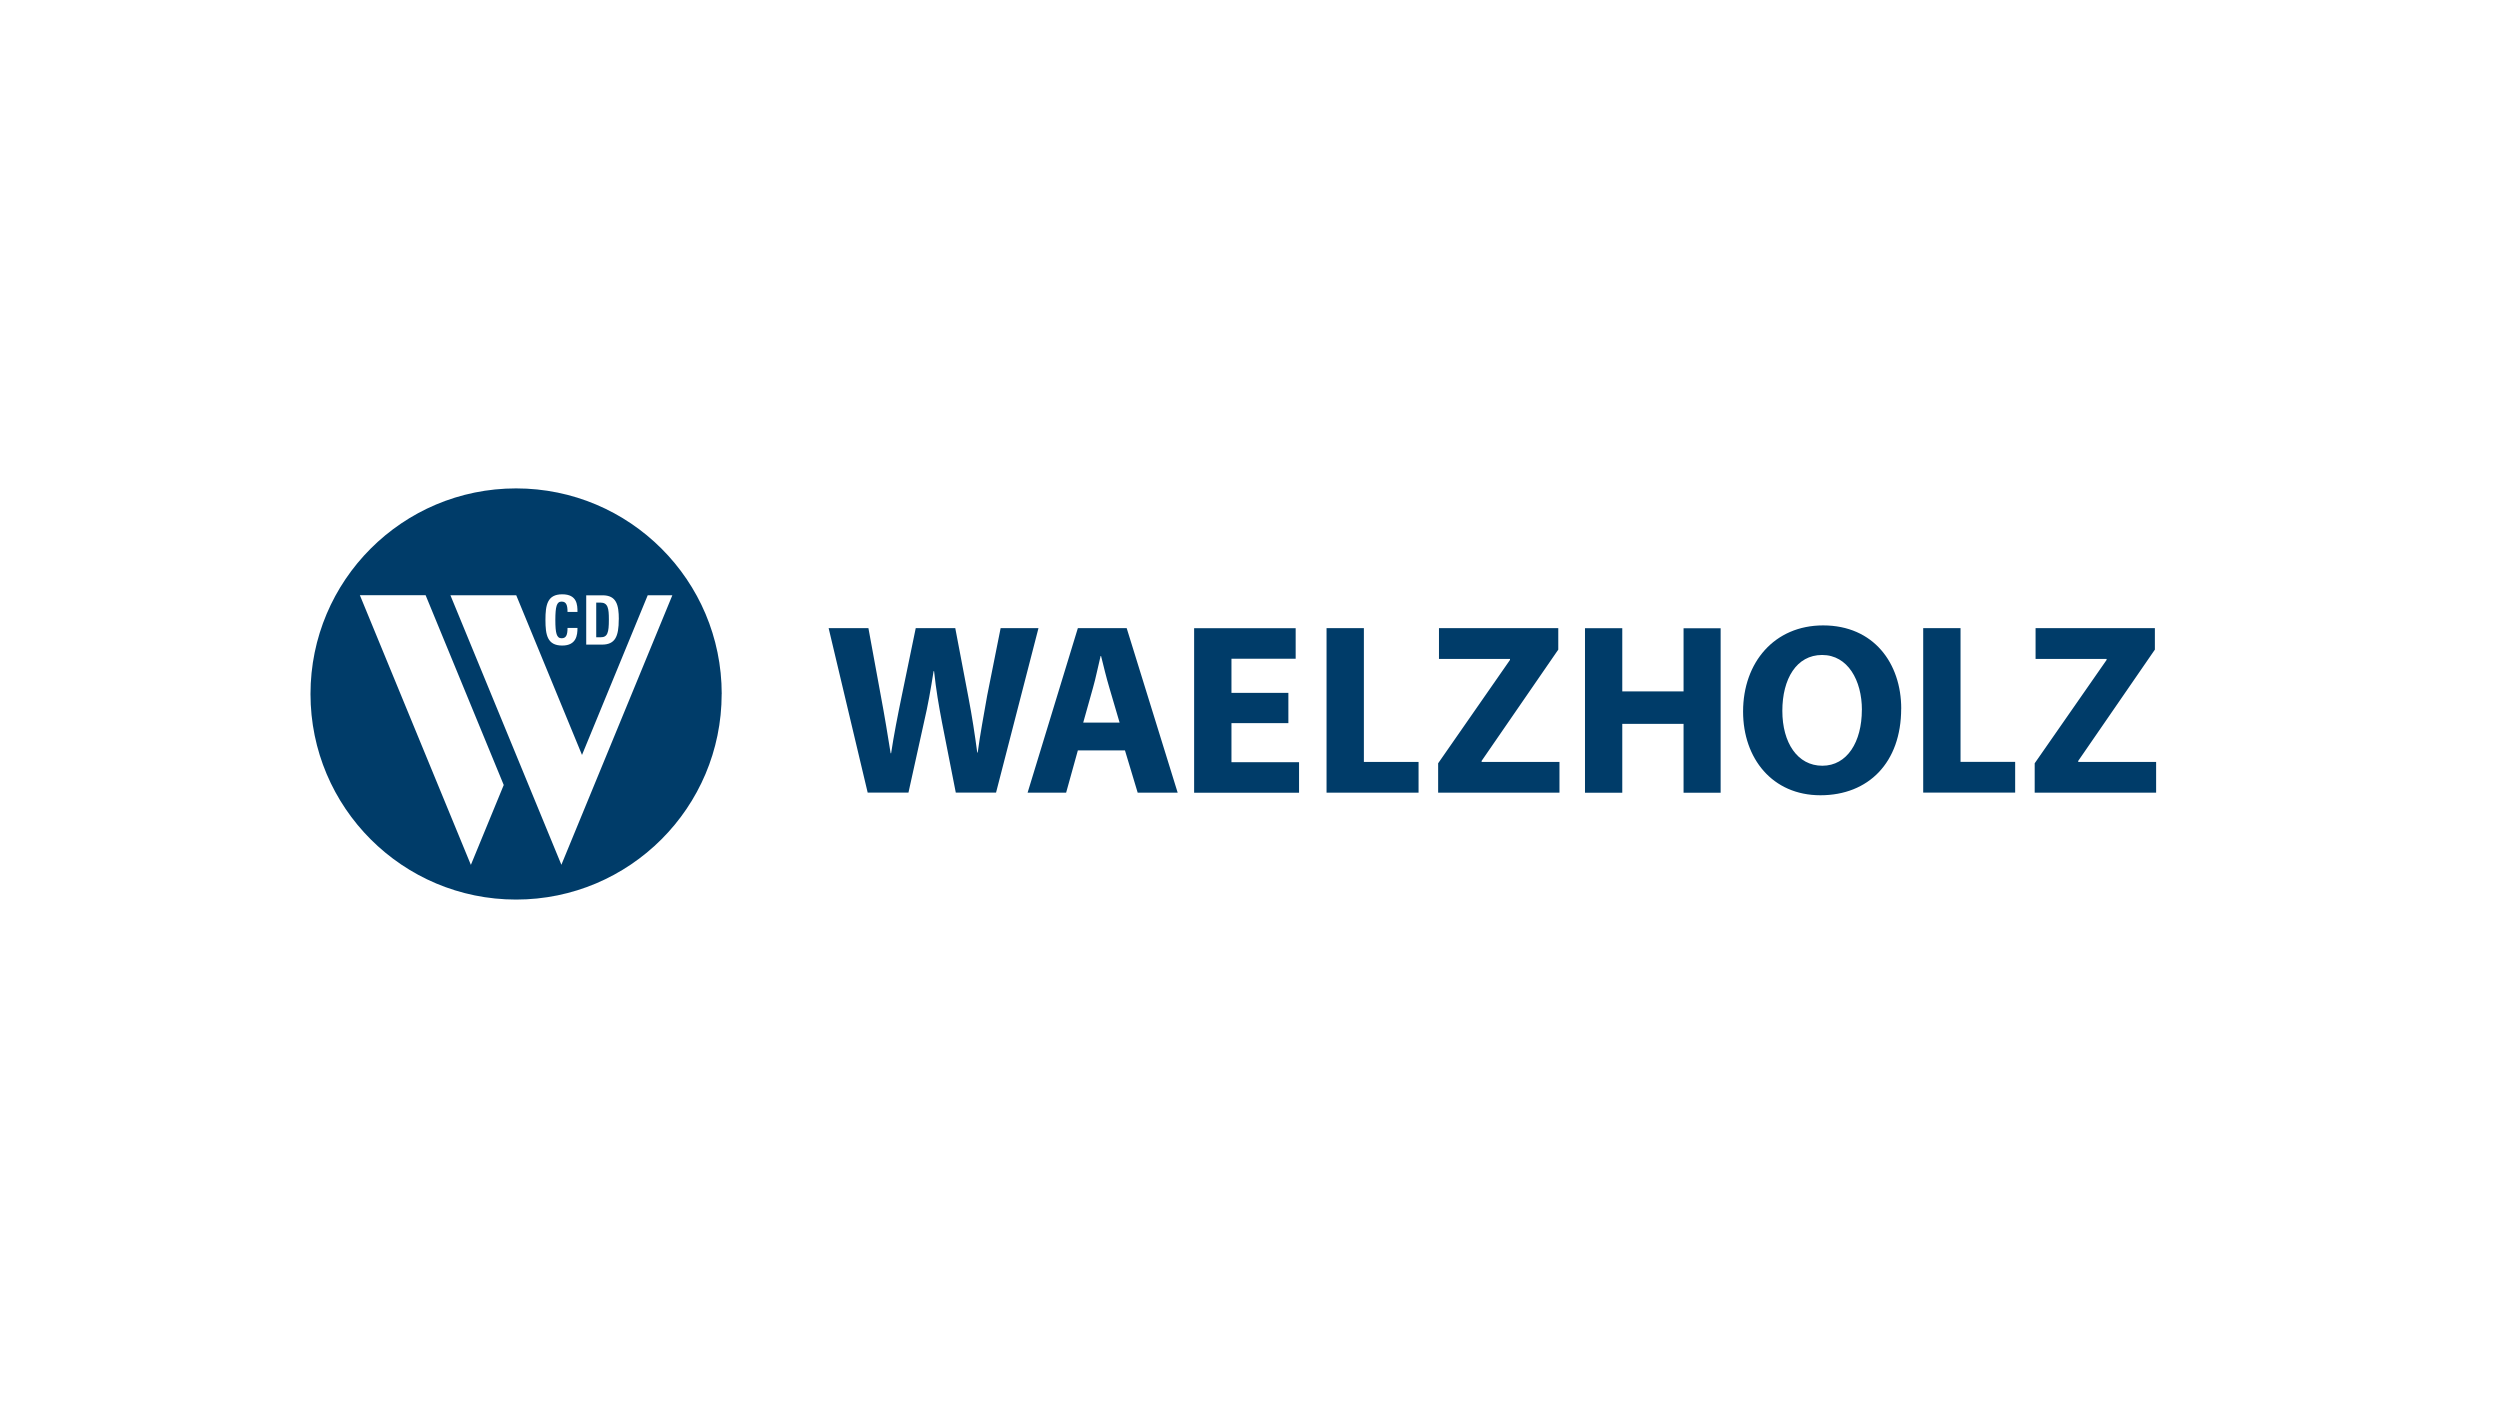 <?xml version="1.0" encoding="UTF-8"?>
<svg xmlns="http://www.w3.org/2000/svg" id="Ebene_2" viewBox="0 0 480 270" width="569" height="320"><defs><style>.cls-1{fill:#003c69;}.cls-1,.cls-2{stroke-width:0px;}.cls-2{fill:#fff;}</style></defs><g id="Ebene_1-2"><rect class="cls-2" width="480" height="270"/><path class="cls-1" d="M138.54,133.27c0,21.8-17.68,39.48-39.48,39.48s-39.48-17.67-39.48-39.48,17.67-39.48,39.48-39.48,39.49,17.67,39.49,39.48M323.26,132.77h-11.77v-12.13h-7.16v31.59h7.16v-13.22h11.77v13.22h7.12v-31.58h-7.12v12.13ZM214.96,138.77l-1.97-6.7c-.56-1.87-1.13-4.21-1.59-6.09h-.09c-.47,1.88-.93,4.27-1.46,6.09l-1.88,6.7h6.99ZM216.32,120.63l9.79,31.59h-7.68l-2.44-8.11h-9.05l-2.25,8.11h-7.4l9.65-31.59h9.38ZM261.87,146.22v-25.59h-7.17v31.59h17.67v-5.9h-10.5v-.1ZM236.44,138.87h10.93v-5.81h-10.93v-6.56h12.33v-5.86h-19.5v31.59h20.15v-5.86h-12.98v-7.49h0ZM192.11,120.63l-2.58,12.93c-.65,3.75-1.36,7.45-1.82,10.96h-.09c-.47-3.52-.98-6.89-1.69-10.59l-2.53-13.31h-7.59l-2.67,12.93c-.8,3.88-1.55,7.68-2.06,11.11h-.09c-.51-3.19-1.17-7.26-1.88-11.01l-2.39-13.03h-7.64l7.5,31.59h7.83l3-13.59c.75-3.19,1.27-6.19,1.83-9.74h.09c.38,3.61.9,6.56,1.5,9.74l2.67,13.59h7.73l8.15-31.59h-7.27ZM399.05,146.31v-.19l14.72-21.37v-4.12h-22.91v5.91h13.64v.19l-13.81,19.85v5.64h23.32v-5.9h-14.95ZM284.48,146.12l14.72-21.37v-4.12h-22.91v5.91h13.64v.19l-13.8,19.85v5.64h23.3v-5.9h-14.95v-.19h0ZM357.51,136.33c0-5.67-2.71-10.55-7.64-10.55s-7.64,4.6-7.64,10.73,2.91,10.54,7.68,10.54,7.59-4.58,7.59-10.73M365.05,136.09c0,10.35-6.28,16.63-15.51,16.63s-14.85-7.07-14.85-16.07c0-9.47,6.04-16.55,15.37-16.55,9.71,0,15,7.27,15,15.99M376.44,146.31h10.5v5.9h-17.66v-31.58h7.17v25.68h0Z"/><path class="cls-2" d="M129.07,114.31l-21.31,51.76-21.31-51.76h12.64l12.63,30.67,12.62-30.67h4.74ZM81.69,114.31l15,36.44-6.31,15.34-21.32-51.79h12.63ZM104.7,119.05h0c0-2.88.36-4.92,3.22-4.92s2.93,2.01,2.93,3.38h-1.91c0-1.38-.28-1.98-1.14-1.98-.95,0-1.19.93-1.2,3.52,0,2.58.25,3.52,1.2,3.52.86,0,1.14-.6,1.14-1.98h1.91c0,1.38-.2,3.38-2.93,3.38-2.86,0-3.22-2.04-3.22-4.92M114.45,122.38v-6.66h.8c1.46,0,1.63,1.1,1.63,3.25,0,2.57-.26,3.41-1.59,3.41h-.85ZM118.79,118.92c0-2.79-.47-4.6-3.13-4.6h-3.13v9.47h3.01c2.53,0,3.24-1.51,3.24-4.86"/></g></svg>
